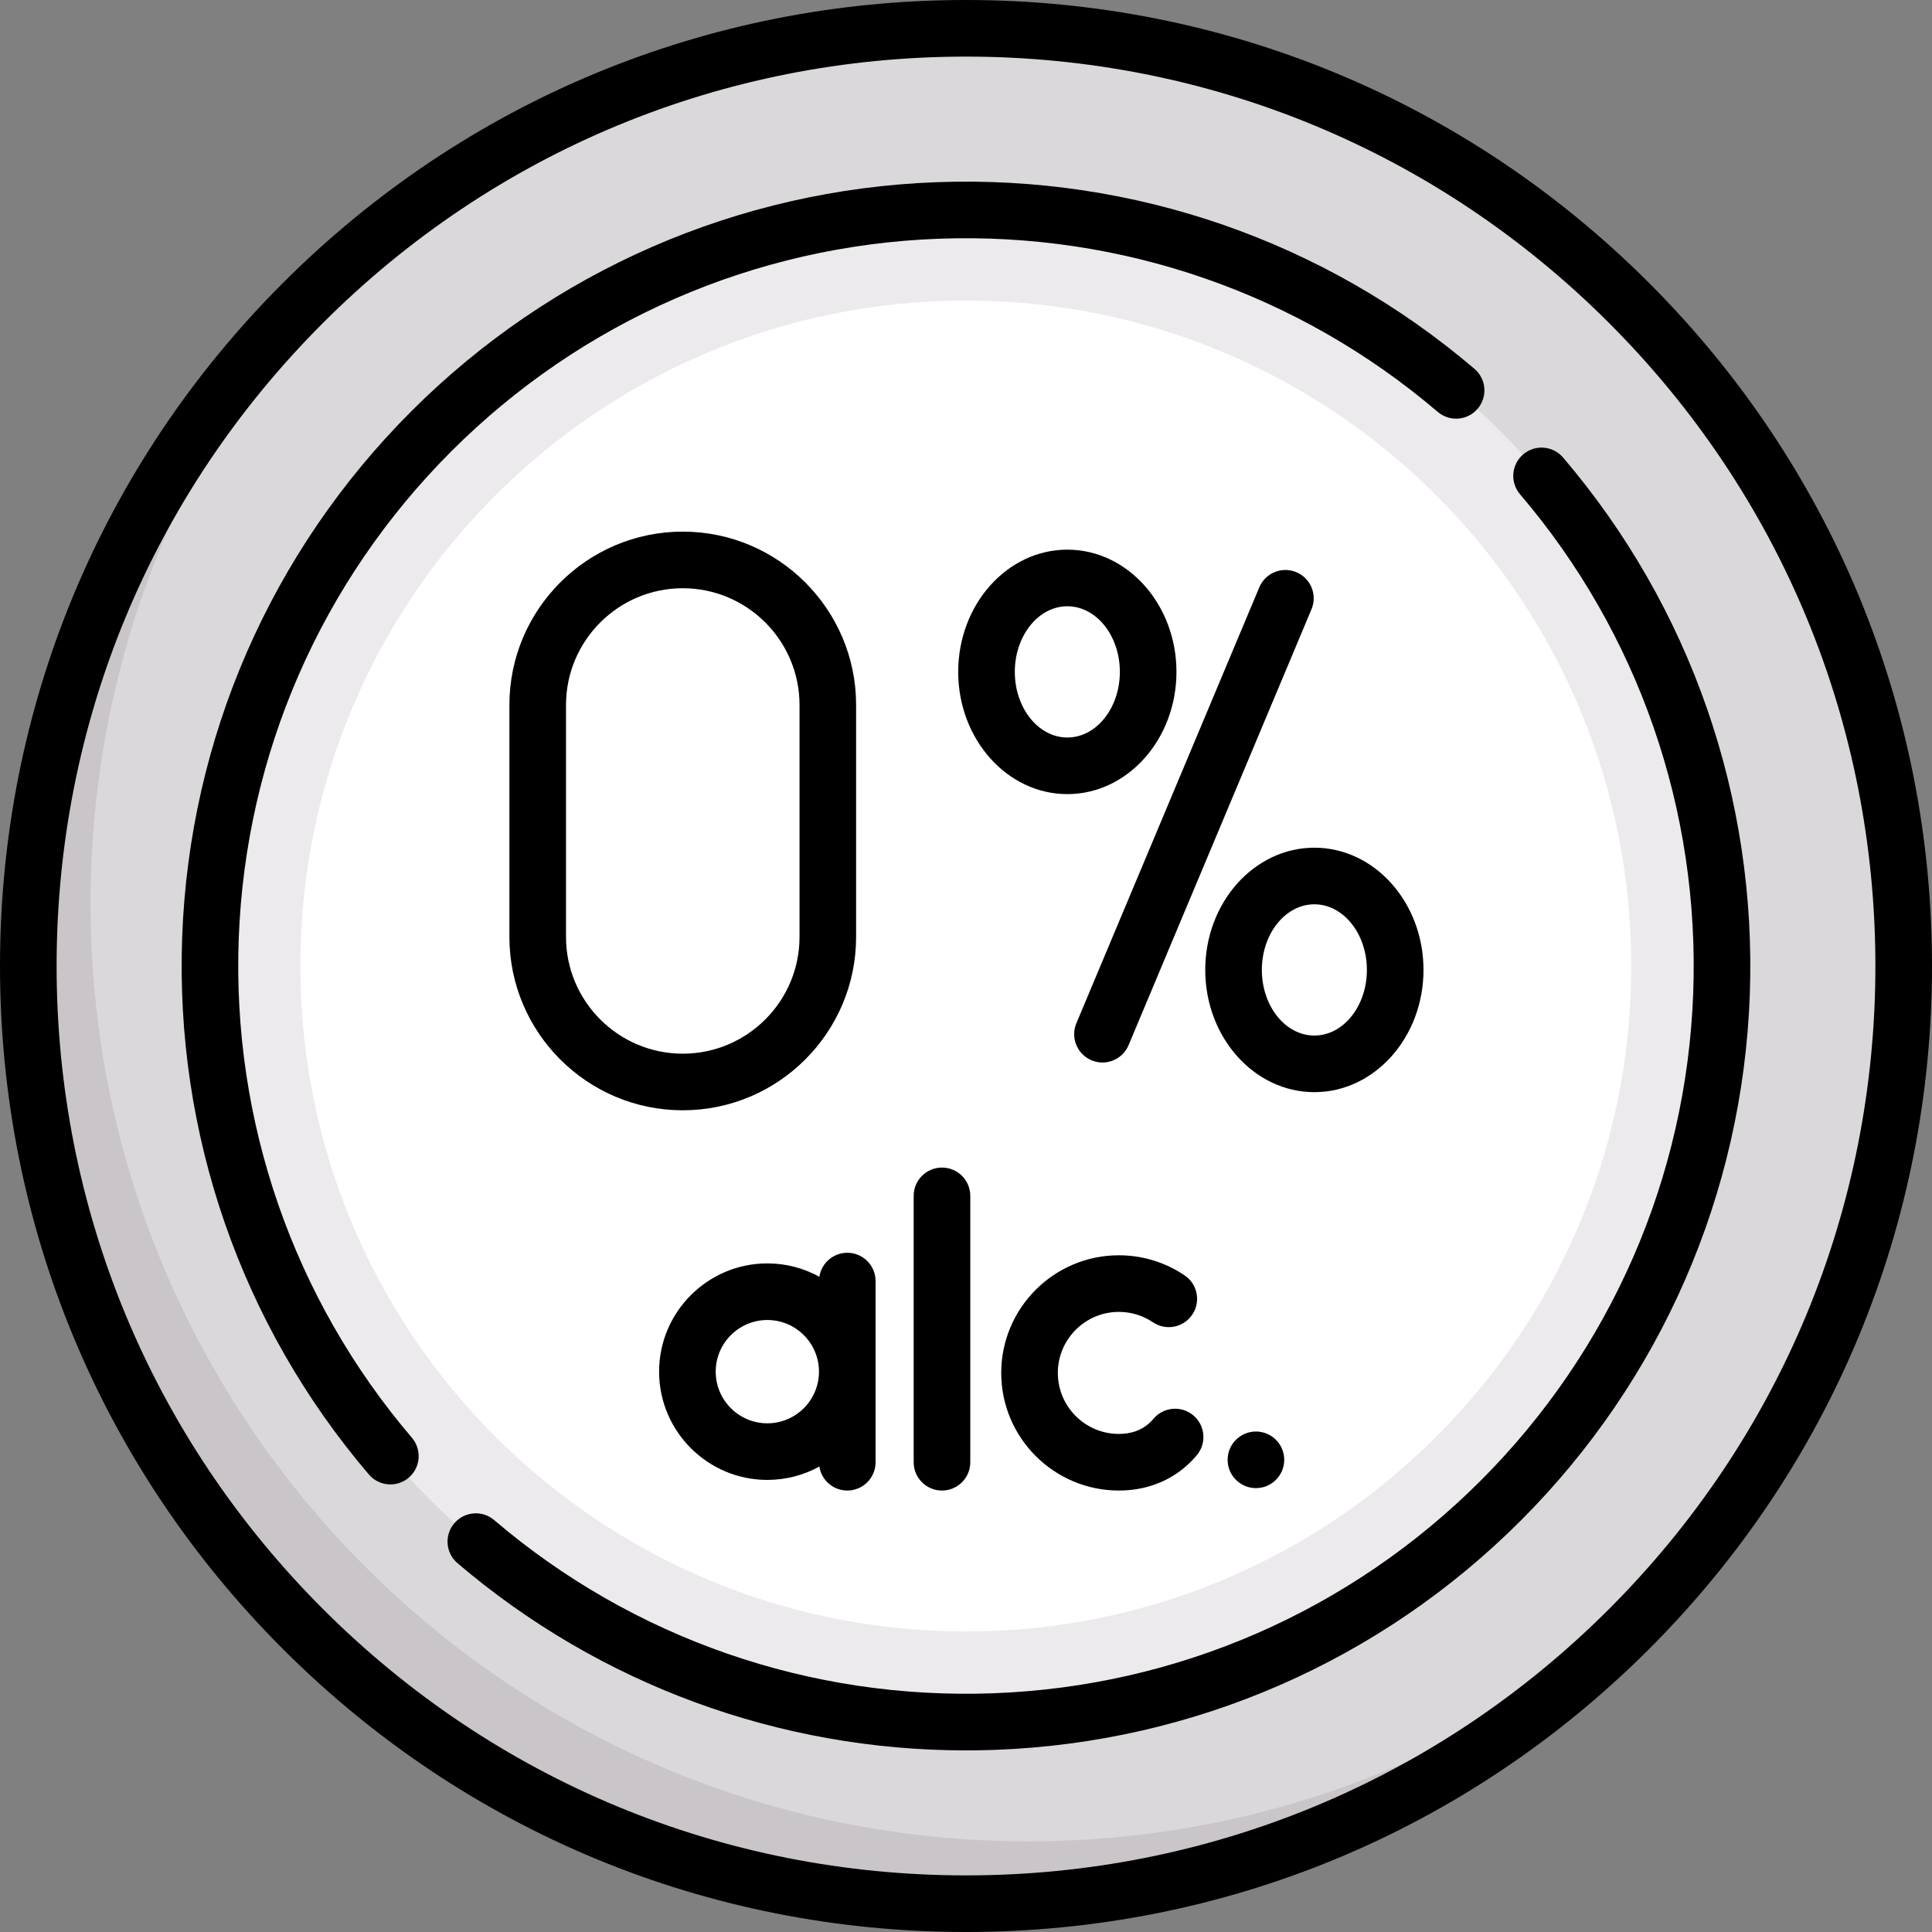 <svg width="60" height="60" viewBox="0 0 60 60" fill="none" xmlns="http://www.w3.org/2000/svg">
<rect x="0" y="0" width="60" height="60" fill="#808080" stroke="none"/>
<g clip-path="url(#clip0_793_33)">
<path d="M29.996 59.121C46.079 59.121 59.117 46.083 59.117 30C59.117 13.917 46.079 0.879 29.996 0.879C13.913 0.879 0.875 13.917 0.875 30C0.875 46.083 13.913 59.121 29.996 59.121Z" fill="#DBD8DB"/>
<path d="M29.992 53.485C42.963 53.485 53.477 42.971 53.477 30C53.477 17.03 42.963 6.516 29.992 6.516C17.022 6.516 6.508 17.03 6.508 30C6.508 42.971 17.022 53.485 29.992 53.485Z" fill="#ECEAEC"/>
<path d="M29.995 50.667C41.409 50.667 50.661 41.414 50.661 30.001C50.661 18.587 41.409 9.334 29.995 9.334C18.581 9.334 9.328 18.587 9.328 30.001C9.328 41.414 18.581 50.667 29.995 50.667Z" fill="white"/>
<path d="M31.934 57.184C15.851 57.184 2.813 44.145 2.813 28.062C2.813 20.514 5.686 13.637 10.397 8.463C4.547 13.789 0.875 21.466 0.875 30.001C0.875 46.084 13.913 59.122 29.996 59.122C38.531 59.122 46.208 55.45 51.534 49.6C46.36 54.311 39.483 57.184 31.934 57.184Z" fill="#C9C5C9"/>
<path d="M51.213 8.787C45.547 3.121 38.013 0 30 0C21.987 0 14.453 3.121 8.787 8.787C3.121 14.453 0 21.987 0 30C0 38.013 3.121 45.547 8.787 51.213C14.453 56.879 21.987 60 30 60C38.013 60 45.547 56.879 51.213 51.213C56.879 45.547 60 38.013 60 30C60 21.987 56.879 14.453 51.213 8.787ZM49.97 49.97C44.636 55.304 37.544 58.242 30 58.242C22.456 58.242 15.364 55.304 10.03 49.97C4.695 44.636 1.758 37.544 1.758 30C1.758 22.456 4.695 15.364 10.03 10.03C15.364 4.695 22.456 1.758 30 1.758C37.544 1.758 44.636 4.695 49.97 10.03C55.304 15.364 58.242 22.456 58.242 30C58.242 37.544 55.304 44.636 49.97 49.97Z" fill="black"/>
<path d="M34.747 46.29C35.557 46.29 36.285 46.023 36.853 45.517C36.965 45.418 37.07 45.309 37.168 45.193C37.48 44.821 37.431 44.267 37.059 43.955C36.687 43.643 36.133 43.692 35.821 44.063C35.778 44.114 35.732 44.161 35.684 44.204C35.44 44.422 35.124 44.532 34.747 44.532C33.702 44.532 32.852 43.682 32.852 42.637C32.852 41.592 33.702 40.742 34.747 40.742C35.127 40.742 35.493 40.854 35.806 41.065C36.208 41.337 36.754 41.231 37.026 40.829C37.298 40.427 37.192 39.88 36.79 39.609C36.185 39.2 35.479 38.984 34.747 38.984C32.732 38.984 31.094 40.623 31.094 42.637C31.094 44.651 32.733 46.29 34.747 46.29Z" fill="black"/>
<path d="M28.375 37.139V45.411C28.375 45.897 28.768 46.29 29.254 46.29C29.739 46.29 30.133 45.897 30.133 45.411V37.139C30.133 36.653 29.739 36.26 29.254 36.26C28.768 36.26 28.375 36.653 28.375 37.139Z" fill="black"/>
<path d="M23.831 45.96C24.416 45.96 24.966 45.809 25.446 45.545C25.511 45.967 25.874 46.29 26.313 46.29C26.799 46.29 27.192 45.897 27.192 45.411V39.785C27.192 39.3 26.799 38.906 26.313 38.906C25.874 38.906 25.511 39.23 25.446 39.651C24.966 39.387 24.416 39.236 23.831 39.236C21.977 39.236 20.469 40.745 20.469 42.598C20.469 44.452 21.977 45.96 23.831 45.96ZM23.831 40.994C24.715 40.994 25.434 41.714 25.434 42.598C25.434 43.483 24.715 44.202 23.831 44.202C22.946 44.202 22.227 43.483 22.227 42.598C22.227 41.714 22.946 40.994 23.831 40.994Z" fill="black"/>
<path d="M40.26 17.77C39.812 17.582 39.297 17.793 39.109 18.24L33.428 31.777C33.24 32.225 33.451 32.74 33.898 32.928C34.01 32.975 34.125 32.997 34.238 32.997C34.582 32.997 34.908 32.794 35.049 32.458L40.73 18.92C40.918 18.473 40.707 17.958 40.26 17.77Z" fill="black"/>
<path d="M33.147 24.662C35.016 24.662 36.536 22.959 36.536 20.866C36.536 18.773 35.016 17.07 33.147 17.07C31.278 17.07 29.758 18.773 29.758 20.866C29.758 22.959 31.278 24.662 33.147 24.662ZM33.147 18.828C34.047 18.828 34.778 19.742 34.778 20.866C34.778 21.99 34.047 22.904 33.147 22.904C32.248 22.904 31.516 21.99 31.516 20.866C31.516 19.742 32.248 18.828 33.147 18.828Z" fill="black"/>
<path d="M44.208 30.122C44.208 28.029 42.688 26.326 40.819 26.326C38.95 26.326 37.43 28.029 37.43 30.122C37.43 32.215 38.95 33.918 40.819 33.918C42.688 33.918 44.208 32.215 44.208 30.122ZM39.188 30.122C39.188 28.998 39.919 28.084 40.819 28.084C41.718 28.084 42.45 28.998 42.45 30.122C42.45 31.246 41.718 32.16 40.819 32.16C39.919 32.16 39.188 31.246 39.188 30.122Z" fill="black"/>
<path d="M26.587 29.098V21.893C26.587 18.925 24.172 16.51 21.204 16.51C18.235 16.51 15.82 18.925 15.82 21.893V29.098C15.82 32.066 18.235 34.481 21.204 34.481C24.172 34.481 26.587 32.066 26.587 29.098ZM24.83 29.098C24.83 31.097 23.203 32.723 21.204 32.723C19.205 32.723 17.578 31.097 17.578 29.098V21.893C17.578 19.894 19.205 18.268 21.204 18.268C23.203 18.268 24.83 19.894 24.83 21.893V29.098Z" fill="black"/>
<path d="M7.414 29.152C7.625 23.437 9.97 18.062 14.016 14.016C18.062 9.97 23.437 7.625 29.151 7.414C34.836 7.204 40.339 9.114 44.651 12.792C45.02 13.107 45.575 13.064 45.889 12.694C46.205 12.325 46.161 11.77 45.791 11.455C41.144 7.49 35.211 5.43 29.087 5.658C22.928 5.885 17.134 8.412 12.773 12.773C8.412 17.134 5.885 22.928 5.658 29.087C5.431 35.211 7.49 41.144 11.455 45.791C11.629 45.995 11.876 46.1 12.124 46.1C12.326 46.1 12.529 46.031 12.694 45.89C13.063 45.575 13.107 45.02 12.792 44.651C9.114 40.339 7.204 34.835 7.414 29.152Z" fill="black"/>
<path d="M48.543 14.209C48.228 13.84 47.673 13.796 47.304 14.111C46.935 14.426 46.891 14.98 47.206 15.35C50.884 19.661 52.794 25.166 52.584 30.849C52.373 36.563 50.028 41.938 45.982 45.984C41.936 50.03 36.561 52.375 30.847 52.586C25.163 52.796 19.659 50.886 15.348 47.208C14.979 46.893 14.424 46.937 14.109 47.306C13.794 47.675 13.838 48.23 14.207 48.545C18.623 52.313 24.2 54.36 29.999 54.36C30.303 54.36 30.607 54.354 30.912 54.343C37.071 54.115 42.864 51.588 47.225 47.227C51.586 42.866 54.113 37.073 54.341 30.914C54.567 24.789 52.508 18.857 48.543 14.209Z" fill="black"/>
<path d="M39.004 46.215C39.489 46.215 39.883 45.821 39.883 45.336C39.883 44.85 39.489 44.457 39.004 44.457C38.519 44.457 38.125 44.85 38.125 45.336C38.125 45.821 38.519 46.215 39.004 46.215Z" fill="black"/>
</g>
<defs>
<clipPath id="clip0_793_33">
<rect width="60" height="60" fill="white"/>
</clipPath>
</defs>
</svg>
